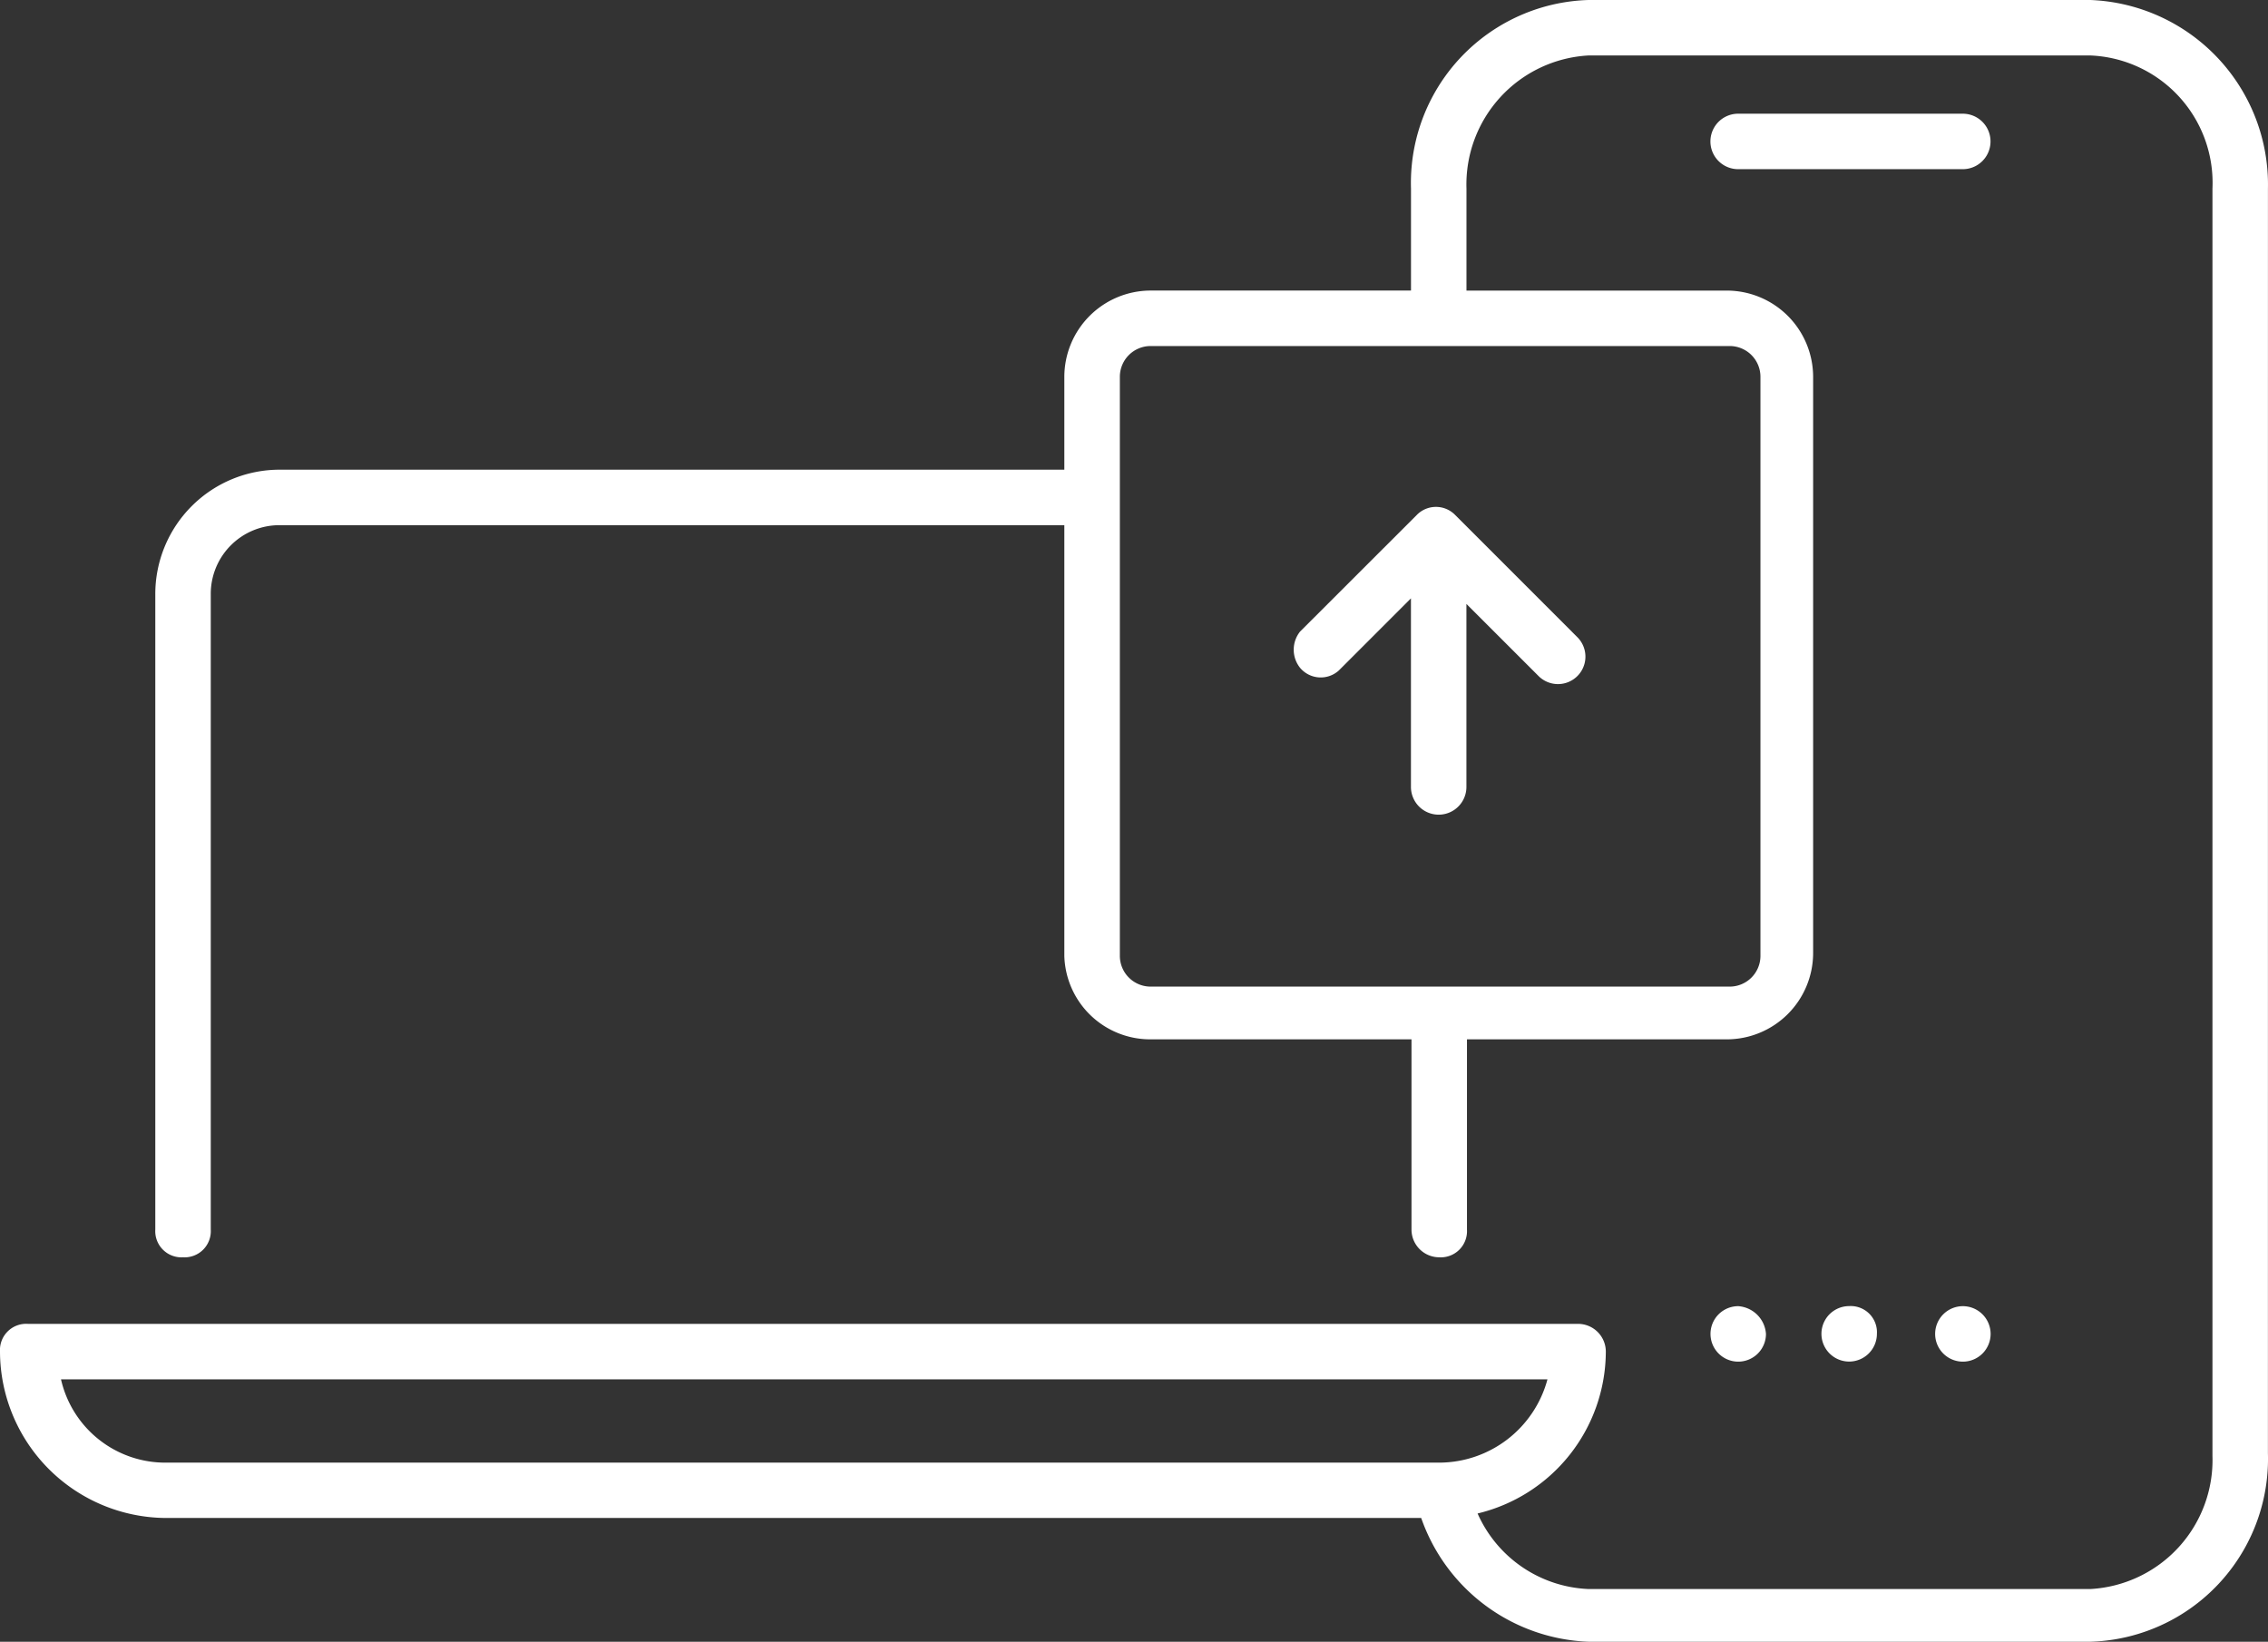 <svg xmlns="http://www.w3.org/2000/svg" width="91.175" height="66" viewBox="0 0 91.175 66">
  <rect x="0" y="0" width="91.175" height="66" fill="#333333" stroke="none"/>
  <g id="Group_4127" data-name="Group 4127" transform="translate(-841.825 -1932)">
    <path id="Path_6043" data-name="Path 6043" d="M91.173,7.581A7.427,7.427,0,0,0,84.037,0H63.858a7.357,7.357,0,0,0-7.135,7.581v4.1H46.243a3.474,3.474,0,0,0-3.456,3.456v3.745H11.26A5,5,0,0,0,6.243,23.9V49.43a1.053,1.053,0,0,0,1.115,1.115A1.053,1.053,0,0,0,8.473,49.43V23.9a2.76,2.76,0,0,1,2.787-2.787H42.787V38.438a3.453,3.453,0,0,0,3.456,3.345h10.5V49.43a1.117,1.117,0,0,0,1.115,1.115,1.053,1.053,0,0,0,1.115-1.115V41.783H69.433a3.474,3.474,0,0,0,3.456-3.456V15.138a3.474,3.474,0,0,0-3.456-3.456H58.953v-4.1A5.193,5.193,0,0,1,63.858,2.23H84.037a5.123,5.123,0,0,1,4.905,5.351V58.53a5.193,5.193,0,0,1-4.905,5.351H63.858A5.106,5.106,0,0,1,59.4,60.844a6.714,6.714,0,0,0,5.155-6.508,1.117,1.117,0,0,0-1.115-1.115H1.115A1.053,1.053,0,0,0,0,54.336a6.709,6.709,0,0,0,6.689,6.689H57.133A7.419,7.419,0,0,0,63.858,66H84.037a7.357,7.357,0,0,0,7.135-7.581Zm-21.628,6.33a1.237,1.237,0,0,1,1.226,1.226v23.3a1.237,1.237,0,0,1-1.226,1.226h-23.3a1.237,1.237,0,0,1-1.226-1.226v-23.3a1.237,1.237,0,0,1,1.226-1.226ZM2.453,55.451H62.209A4.517,4.517,0,0,1,57.862,58.8H6.689a4.3,4.3,0,0,1-4.236-3.345" transform="translate(841.825 1932)" fill="#fff"/>
    <path id="Path_6044" data-name="Path 6044" d="M380.519,289.988a1.2,1.2,0,0,0-1.115-1.115,1.115,1.115,0,1,0,1.115,1.115" transform="translate(532.299 1695.637)" fill="#fff"/>
    <path id="Path_6045" data-name="Path 6045" d="M403.936,291.1a1.117,1.117,0,0,0,1.115-1.115,1.053,1.053,0,0,0-1.115-1.115,1.115,1.115,0,1,0,0,2.23" transform="translate(512.227 1695.637)" fill="#fff"/>
    <path id="Path_6046" data-name="Path 6046" d="M429.082,288.873a1.115,1.115,0,1,0,1.115,1.115,1.117,1.117,0,0,0-1.115-1.115" transform="translate(491.652 1695.637)" fill="#fff"/>
    <path id="Path_6047" data-name="Path 6047" d="M388.433,25.146H379.4a1.115,1.115,0,1,0,0,2.23h9.03a1.115,1.115,0,1,0,0-2.23" transform="translate(532.3 1911.425)" fill="#fff"/>
    <path id="Path_6048" data-name="Path 6048" d="M291.071,112.438a1.078,1.078,0,0,1,1.561,0l4.905,4.905a1.1,1.1,0,0,1-1.561,1.561l-2.9-2.9v7.358a1.115,1.115,0,0,1-2.23,0v-7.581l-2.9,2.9a1.084,1.084,0,0,1-1.561-.112,1.169,1.169,0,0,1,0-1.449Z" transform="translate(607.7 1840.274)" fill="#fff"/>
  </g>
</svg>
